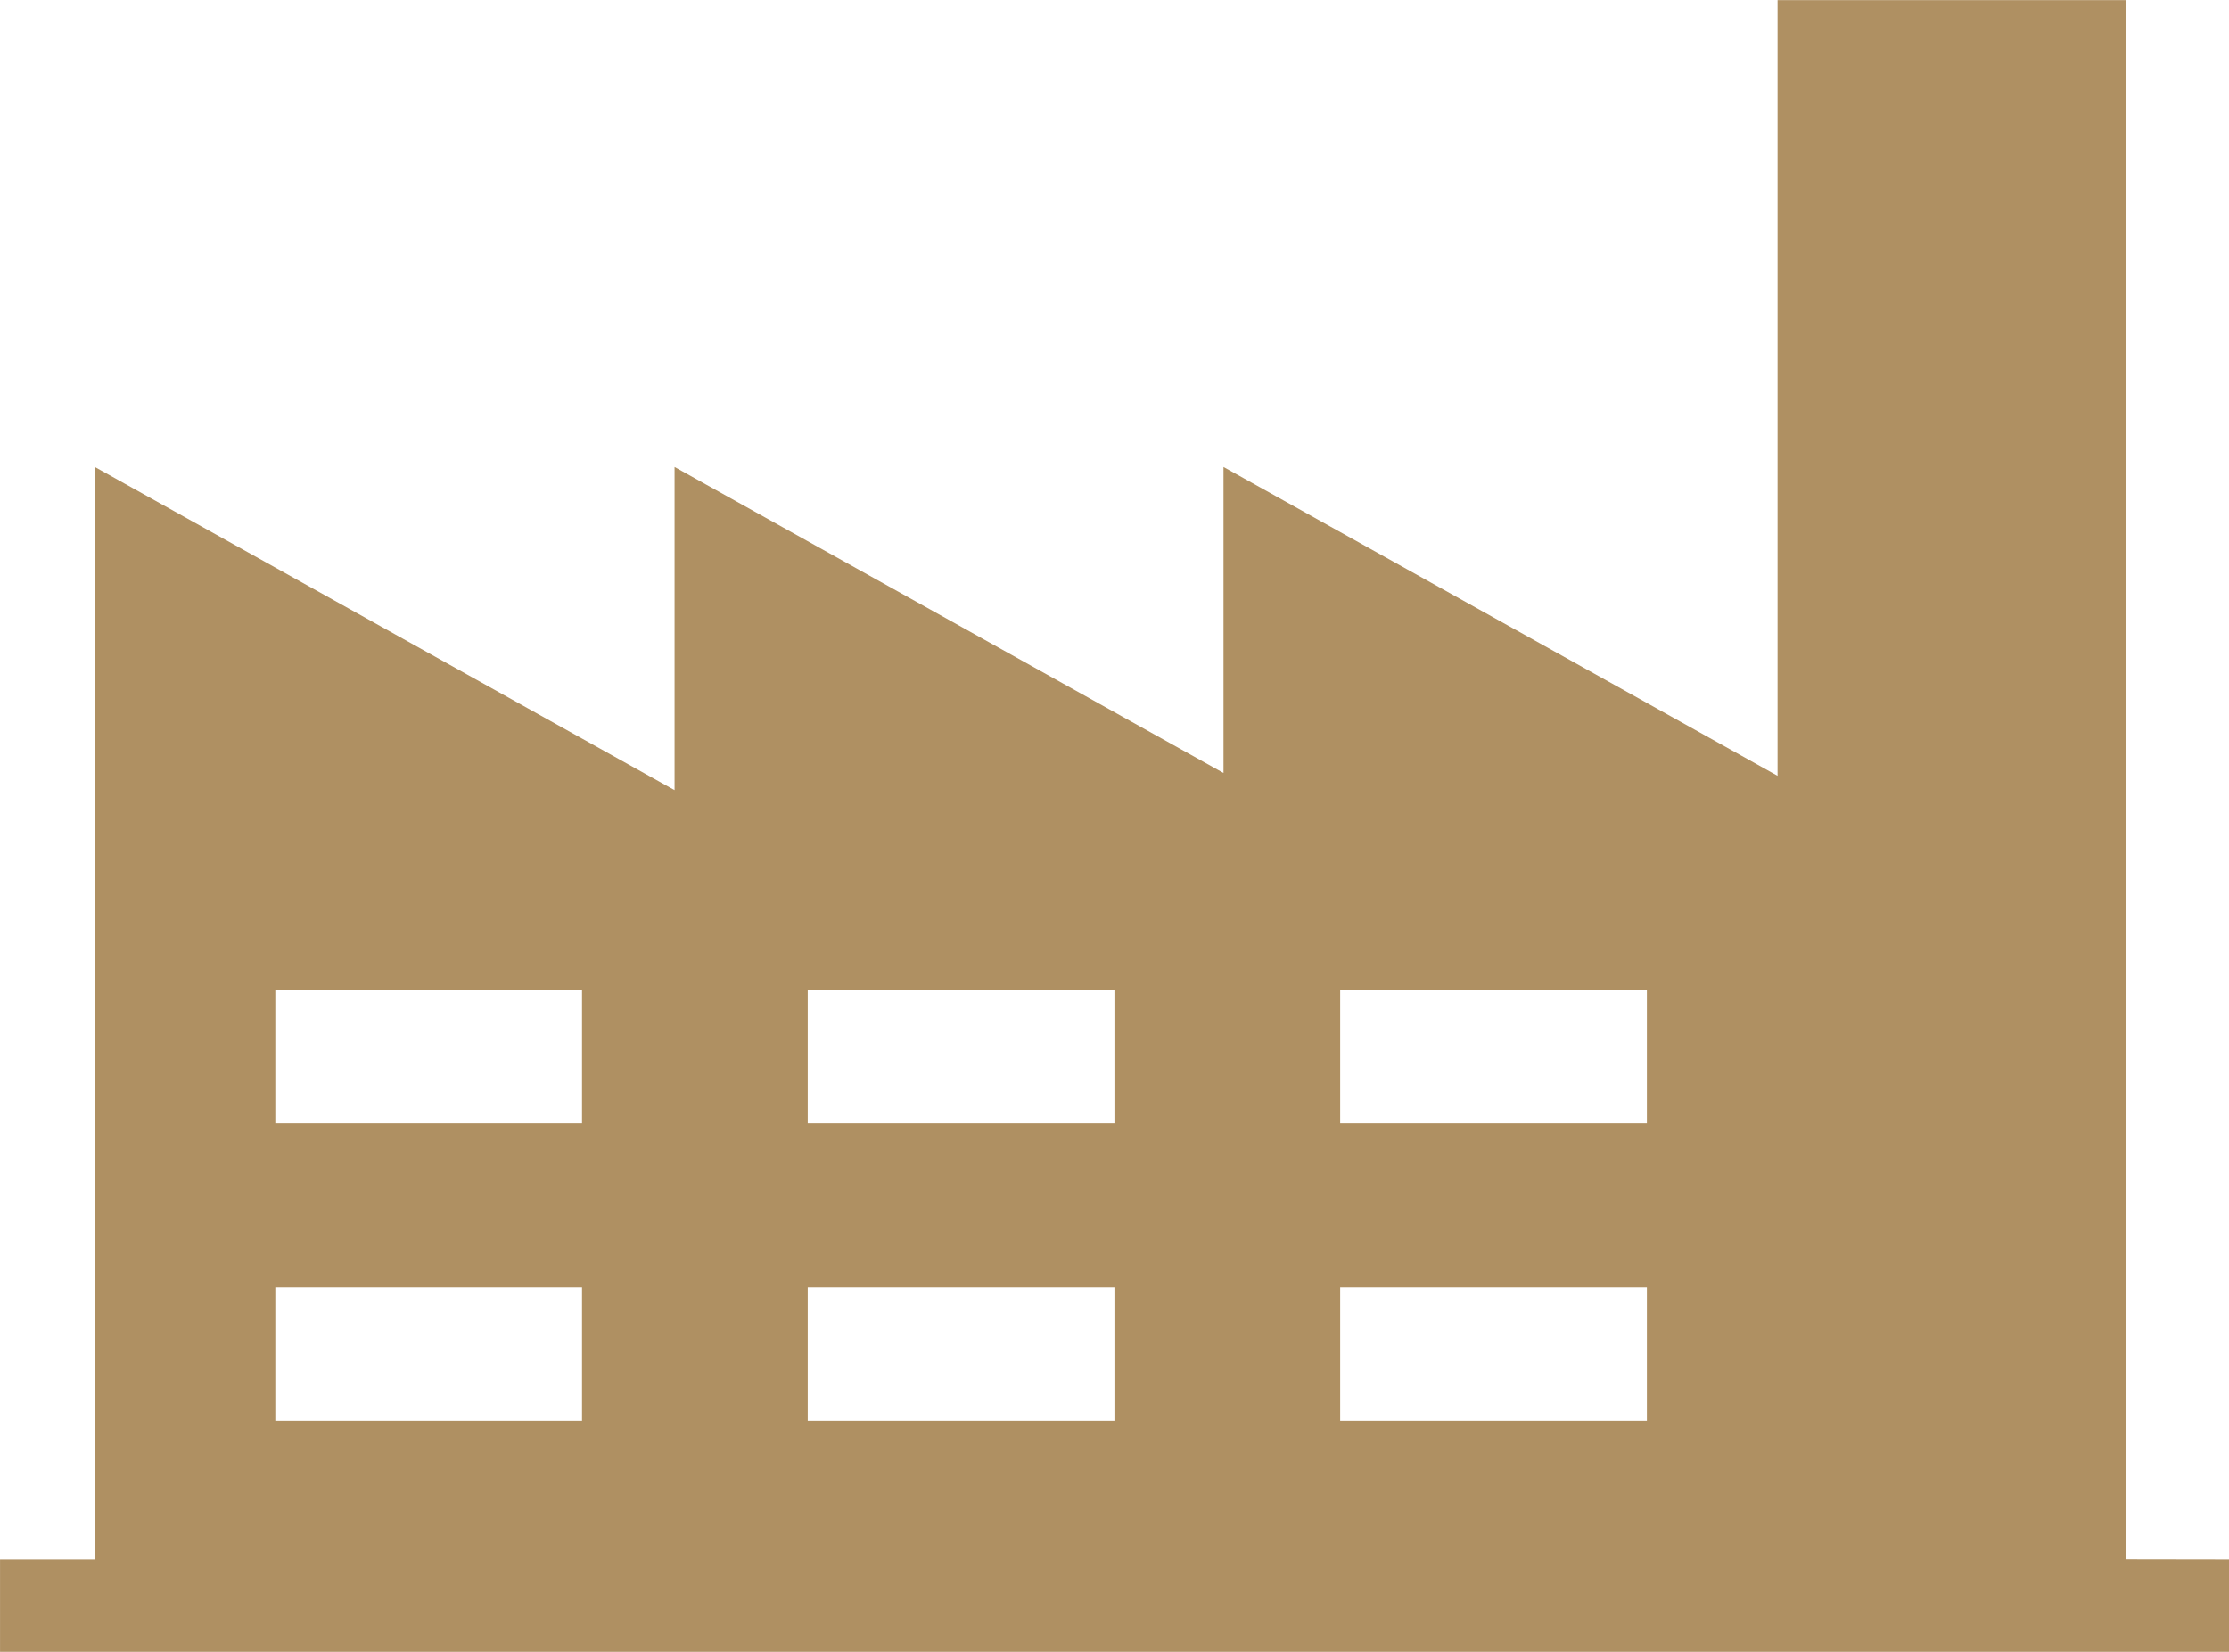 <svg xmlns="http://www.w3.org/2000/svg" width="70" height="51.878" viewBox="0 0 70 51.878">
  <path id="Path_10416" data-name="Path 10416" d="M543.542,423.674V374.7H532.587v24.362l-17.4-9.7v9.611l-17.239-9.611v10.15l-18.206-10.15v34.317h-2.977v2.9h70v-2.9Zm-48.5-4.35h-9.632v-4.189h9.632Zm0-9.345h-9.632v-4.189h9.632Zm16.72,9.345h-9.632v-4.189h9.632Zm0-9.345h-9.632v-4.189h9.632Zm16.721,9.345h-9.632v-4.189h9.632Zm0-9.345h-9.632v-4.189h9.632Z" transform="translate(-476.764 -374.696)" fill="#af9062"/>
</svg>
